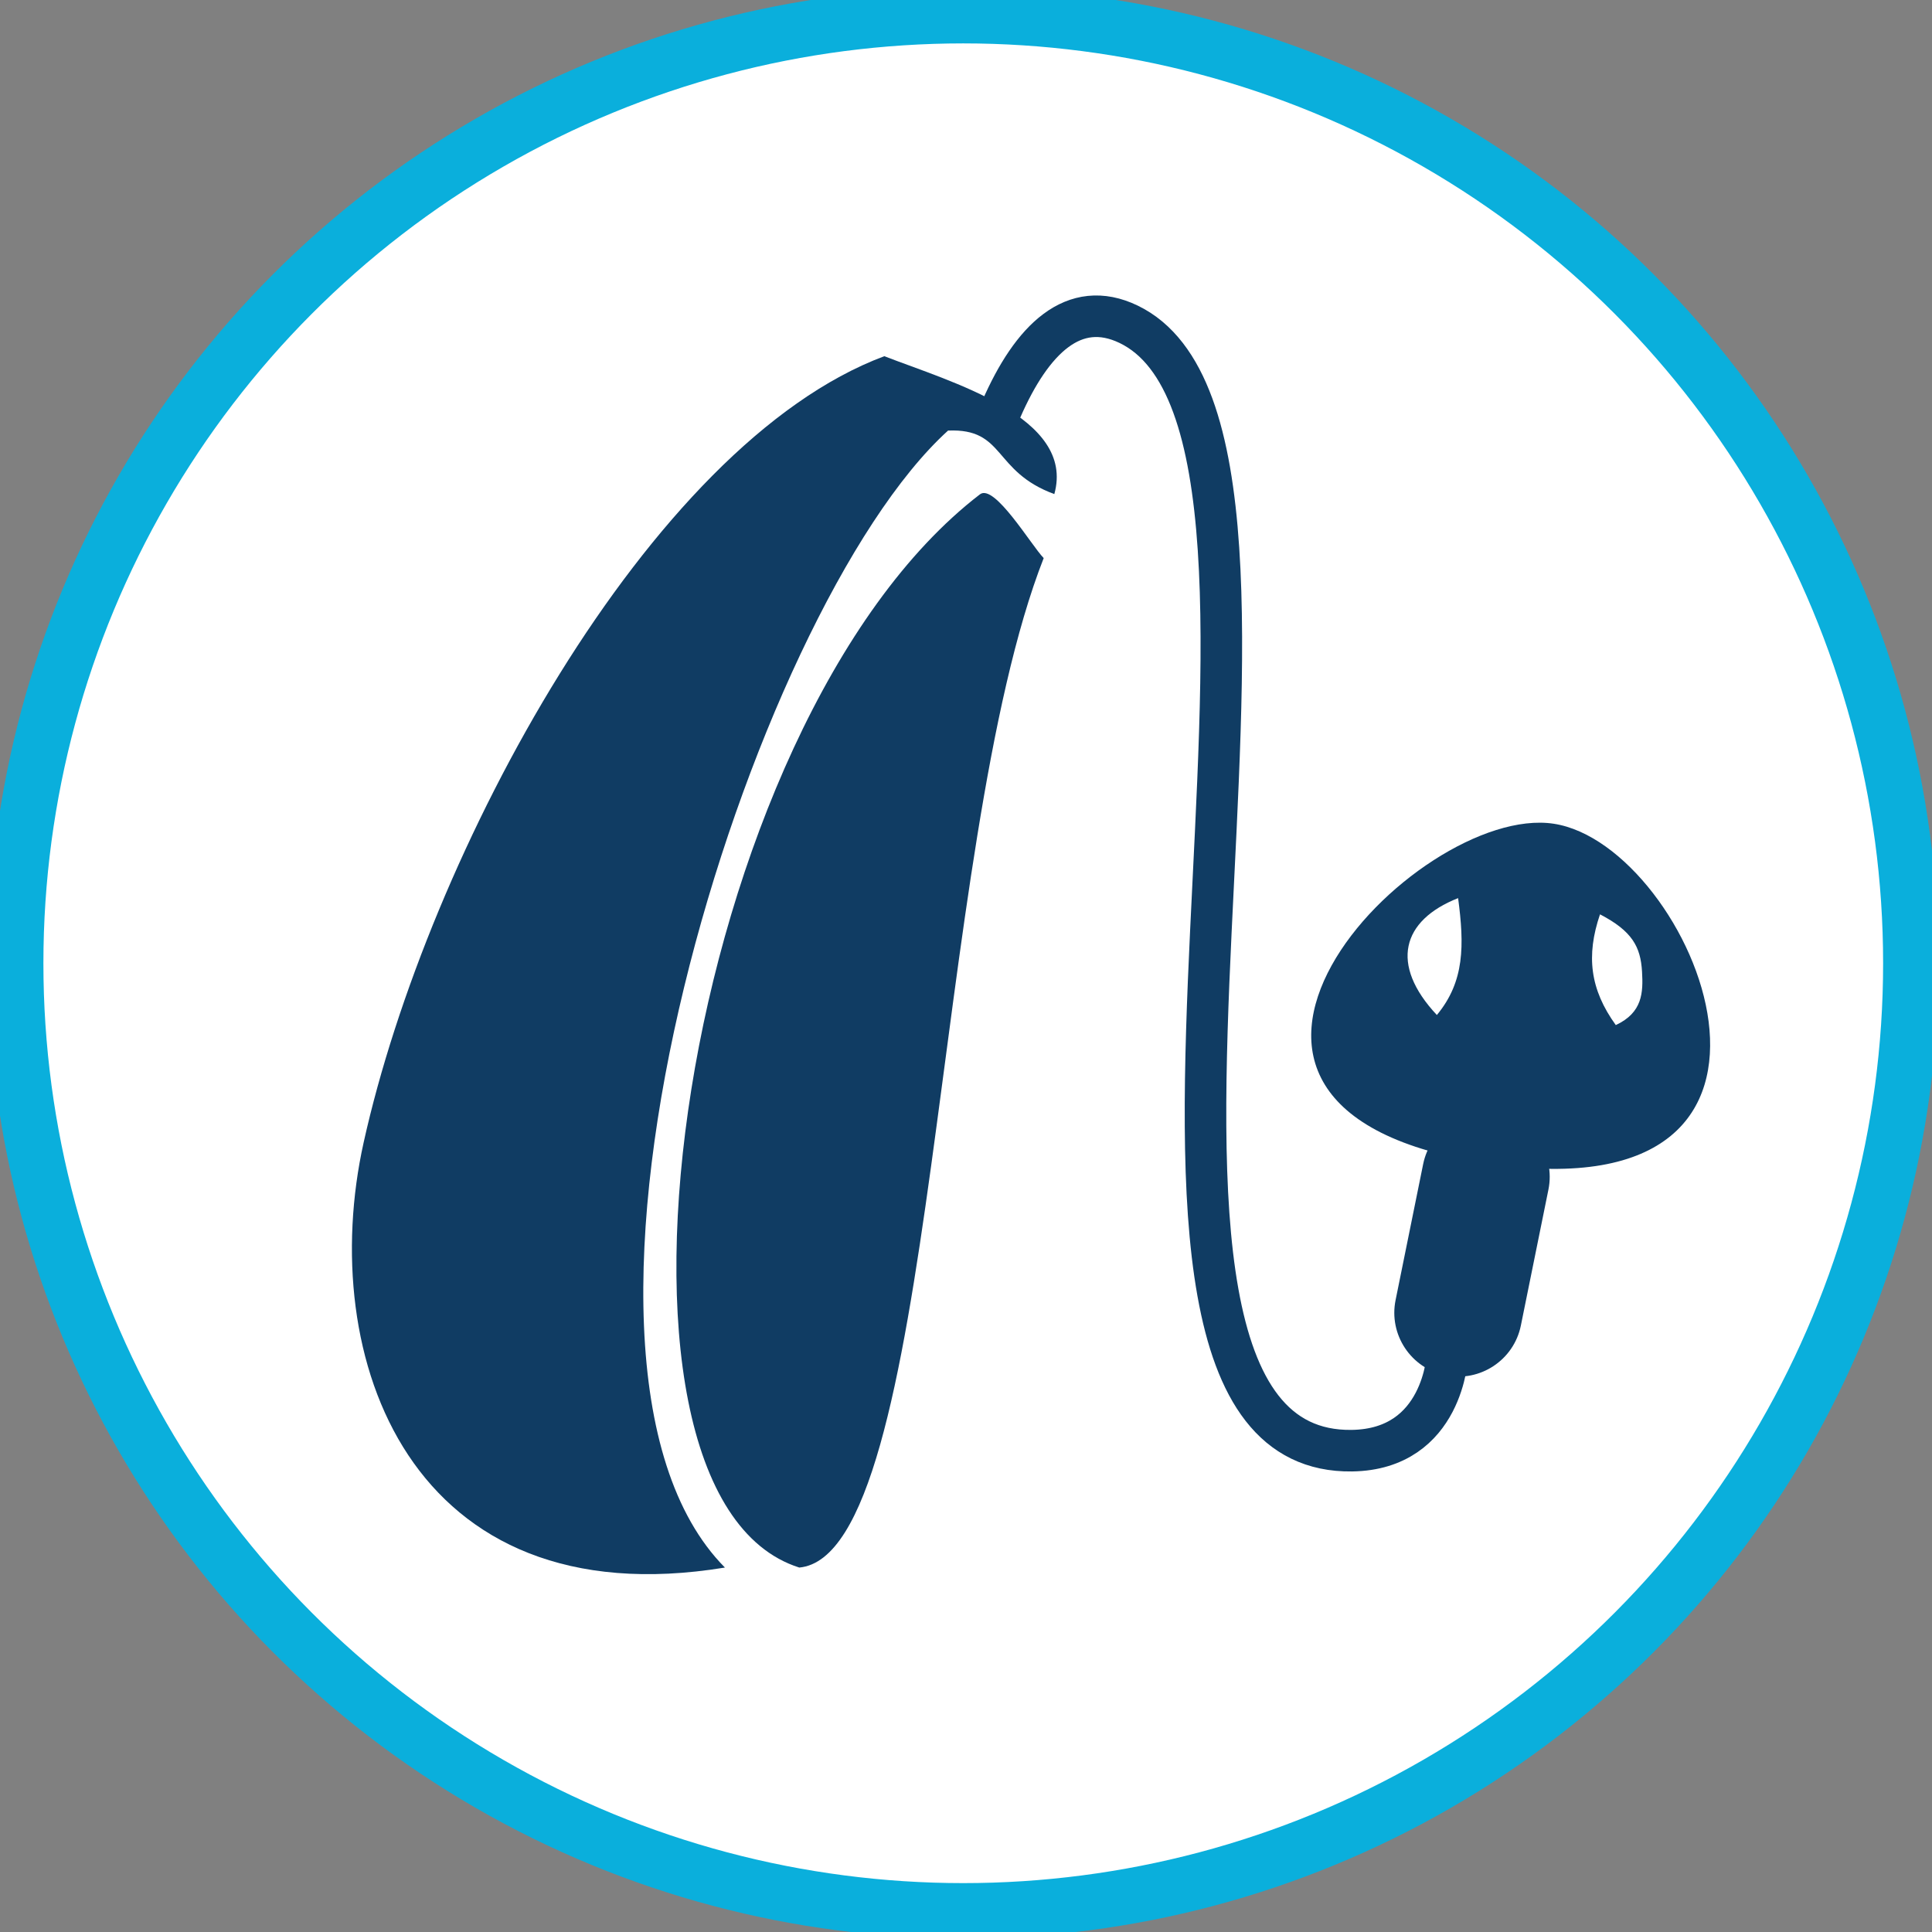 <?xml version="1.0" encoding="UTF-8" standalone="no"?>
<!DOCTYPE svg PUBLIC "-//W3C//DTD SVG 1.1//EN" "http://www.w3.org/Graphics/SVG/1.1/DTD/svg11.dtd">
<svg width="100%" height="100%" viewBox="0 0 186 186" version="1.1" xmlns="http://www.w3.org/2000/svg" xmlns:xlink="http://www.w3.org/1999/xlink" xml:space="preserve" xmlns:serif="http://www.serif.com/" style="fill-rule:evenodd;clip-rule:evenodd;stroke-linecap:round;stroke-linejoin:round;stroke-miterlimit:1.5;">
    <rect x="0" y="0" width="186" height="186" fill="#808080" stroke="none"/>
    <g transform="matrix(0.504,0,0,0.504,0,0)">
        <circle cx="184" cy="184" r="181" style="fill:white;stroke:rgb(10,175,220);stroke-width:5.29px;"/>
    </g>
    <g id="big-blue" serif:id="big blue" transform="matrix(0.504,0,0,0.504,0,0)">
        <circle cx="184" cy="184" r="181" style="fill:white;stroke:rgb(10,175,220);stroke-width:10.58px;"/>
    </g>
    <g id="styles" transform="matrix(1.023,0,0,1.023,-3.866,-3.559)">
        <path d="M150,81C163.148,83.005 177.719,117.961 144,113C109.302,107.895 136.95,79.011 150,81Z" style="fill:rgb(16,60,99);"/>
        <path d="M141,88C141.587,92.431 141.623,95.839 139,99C134.542,94.243 135.694,90.091 141,88Z" style="fill:white;"/>
        <g transform="matrix(-1.107,-0.187,-0.153,0.905,324.706,37.251)">
            <path d="M141.852,87.074C142.439,91.506 141.623,94.839 139,98C136.962,96.283 137.184,94.247 137.578,92.146C138.046,89.649 138.971,88.209 141.852,87.074Z" style="fill:white;"/>
        </g>
        <path d="M98,42C100.878,35.397 104.845,31.509 110,34C132.068,44.663 101.547,140.413 131,140C139.642,139.879 140,131 140,131" style="fill:none;stroke:rgb(16,60,99);stroke-width:3.91px;"/>
        <g transform="matrix(1.31,0.266,-0.249,1.228,-14.487,-64.637)">
            <path d="M147,114.791C147,112.147 144.988,110 142.511,110L142.489,110C140.012,110 138,112.147 138,114.791L138,125.209C138,127.853 140.012,130 142.489,130L142.511,130C144.988,130 147,127.853 147,125.209L147,114.791Z" style="fill:rgb(16,60,99);"/>
        </g>
        <path d="M96,50C97.366,48.951 100.85,54.832 102,56C91.369,83.095 92.047,149.789 79,151C57.272,144.12 67.972,71.519 96,50Z" style="fill:rgb(16,60,99);"/>
        <path d="M72,151C42.372,155.858 33.501,131.264 38,111C44.046,83.767 64.819,45.285 87,37C93.244,39.42 105.019,42.713 103,49.977C97.175,47.836 98.4,43.768 93,44C74.372,60.89 52.381,131.174 72,151Z" style="fill:rgb(16,60,99);"/>
    </g>
</svg>
